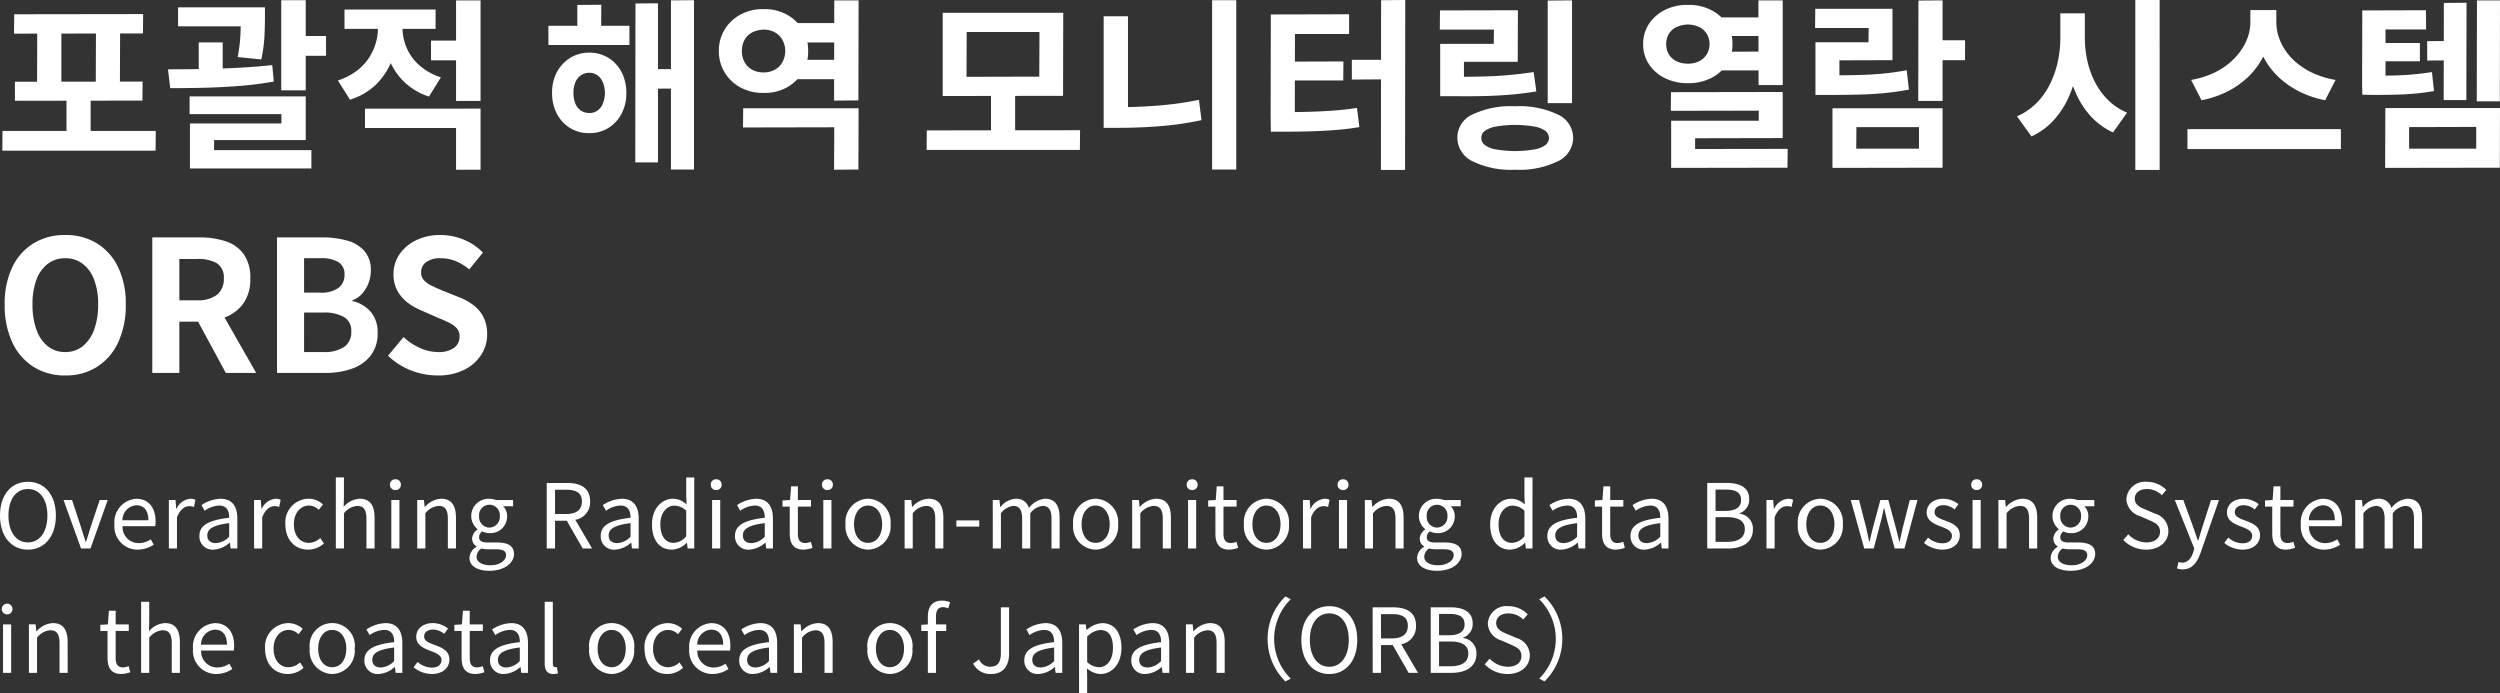<svg xmlns="http://www.w3.org/2000/svg" width="341.742" height="94.769" viewBox="0 0 341.742 94.769">
  <rect x="0" y="0" width="341.742" height="94.769" fill="#333333" stroke="none"/>
  <g id="グループ_84" data-name="グループ 84" transform="translate(-2043.708 1089.975)">
    <path id="パス_46" data-name="パス 46" d="M4.526.159c2.245,0,3.819-1.793,3.819-4.66S6.771-9.113,4.526-9.113.708-7.369.708-4.5,2.281.159,4.526.159Zm0-.988c-1.61,0-2.66-1.44-2.66-3.672s1.049-3.623,2.66-3.623S7.186-6.747,7.186-4.5,6.124-.83,4.526-.83ZM11.785,0h1.293l2.355-6.625h-1.1l-1.257,3.77c-.2.647-.4,1.33-.61,1.952H12.42C12.212-1.525,12-2.208,11.8-2.855l-1.244-3.77H9.394ZM19.52.159a3.943,3.943,0,0,0,2.2-.683l-.4-.732a2.856,2.856,0,0,1-1.659.525,2.2,2.2,0,0,1-2.2-2.318h4.465a4.334,4.334,0,0,0,.049-.634c0-1.891-.952-3.111-2.635-3.111a3.2,3.2,0,0,0-2.989,3.489A3.166,3.166,0,0,0,19.52.159ZM17.446-3.855a2.035,2.035,0,0,1,1.9-2.05c1.037,0,1.647.72,1.647,2.05ZM23.79,0H24.9V-4.258c.439-1.135,1.122-1.525,1.671-1.525a1.567,1.567,0,0,1,.647.11l.207-.976a1.412,1.412,0,0,0-.708-.146,2.287,2.287,0,0,0-1.879,1.379H24.8l-.1-1.208H23.79ZM29.9.159a3.549,3.549,0,0,0,2.2-.952h.037l.1.793h.915V-4.075c0-1.635-.683-2.721-2.294-2.721a4.983,4.983,0,0,0-2.611.866l.439.769a3.65,3.65,0,0,1,1.989-.708c1.086,0,1.366.817,1.366,1.671-2.818.317-4.075,1.037-4.075,2.477A1.8,1.8,0,0,0,29.9.159Zm.317-.891c-.659,0-1.171-.3-1.171-1.061,0-.854.756-1.4,2.989-1.671V-1.61A2.707,2.707,0,0,1,30.219-.732ZM35.441,0h1.11V-4.258c.439-1.135,1.122-1.525,1.671-1.525a1.567,1.567,0,0,1,.647.11l.207-.976a1.412,1.412,0,0,0-.708-.146A2.287,2.287,0,0,0,36.49-5.417h-.037l-.1-1.208h-.915Zm7.393.159a3.212,3.212,0,0,0,2.147-.842l-.488-.744a2.336,2.336,0,0,1-1.562.659c-1.22,0-2.05-1.013-2.05-2.538s.878-2.562,2.086-2.562a1.959,1.959,0,0,1,1.318.586l.573-.732A2.832,2.832,0,0,0,42.92-6.8a3.225,3.225,0,0,0-3.2,3.489C39.723-1.11,41.077.159,42.834.159ZM46.616,0h1.11V-4.807a2.52,2.52,0,0,1,1.818-1.013c.878,0,1.257.525,1.257,1.769V0h1.11V-4.2c0-1.7-.634-2.6-2.025-2.6a3.11,3.11,0,0,0-2.2,1.11l.037-1.366v-2.66h-1.11ZM54.2,0h1.11V-6.625H54.2Zm.561-7.991a.7.7,0,0,0,.744-.744.7.7,0,0,0-.744-.72.7.7,0,0,0-.744.72A.7.7,0,0,0,54.766-7.991ZM57.743,0h1.11V-4.807a2.52,2.52,0,0,1,1.818-1.013c.878,0,1.257.525,1.257,1.769V0h1.11V-4.2c0-1.7-.634-2.6-2.025-2.6a3.177,3.177,0,0,0-2.22,1.122h-.037l-.1-.952h-.915Zm9.87,3.05c2.05,0,3.355-1.061,3.355-2.294,0-1.086-.781-1.574-2.318-1.574H67.356c-.891,0-1.159-.293-1.159-.72a.986.986,0,0,1,.427-.793,2.3,2.3,0,0,0,.988.232A2.272,2.272,0,0,0,70.028-4.4a1.892,1.892,0,0,0-.537-1.366h1.354v-.854H68.54a2.733,2.733,0,0,0-.927-.171,2.36,2.36,0,0,0-2.489,2.367,2.326,2.326,0,0,0,.866,1.781V-2.6a1.616,1.616,0,0,0-.744,1.232,1.2,1.2,0,0,0,.61,1.086v.049a1.859,1.859,0,0,0-.976,1.5C64.88,2.416,65.99,3.05,67.612,3.05Zm0-5.9A1.452,1.452,0,0,1,66.2-4.429a1.416,1.416,0,0,1,1.415-1.549,1.423,1.423,0,0,1,1.415,1.549A1.459,1.459,0,0,1,67.612-2.855Zm.159,5.148c-1.2,0-1.915-.464-1.915-1.171A1.381,1.381,0,0,1,66.527,0a3.726,3.726,0,0,0,.854.11h1.147c.878,0,1.354.207,1.354.817C69.882,1.623,69.04,2.294,67.771,2.294ZM75.445,0h1.135V-3.794h1.61L80.361,0h1.281L79.349-3.916a2.425,2.425,0,0,0,2.025-2.513c0-1.867-1.305-2.525-3.123-2.525H75.445Zm1.135-4.709V-8.028h1.5c1.4,0,2.172.415,2.172,1.6,0,1.159-.769,1.72-2.172,1.72ZM84.766.159a3.549,3.549,0,0,0,2.2-.952H87L87.1,0h.915V-4.075c0-1.635-.683-2.721-2.294-2.721a4.983,4.983,0,0,0-2.611.866l.439.769a3.65,3.65,0,0,1,1.989-.708c1.086,0,1.366.817,1.366,1.671-2.818.317-4.075,1.037-4.075,2.477A1.8,1.8,0,0,0,84.766.159Zm.317-.891c-.659,0-1.171-.3-1.171-1.061,0-.854.756-1.4,2.989-1.671V-1.61A2.707,2.707,0,0,1,85.083-.732Zm7.479.891a2.955,2.955,0,0,0,2.013-.939h.037l.1.781h.9V-9.711h-1.1v2.55l.049,1.147A2.7,2.7,0,0,0,92.7-6.8c-1.513,0-2.867,1.342-2.867,3.489C89.829-1.1,90.9.159,92.561.159Zm.244-.927c-1.171,0-1.83-.952-1.83-2.55,0-1.513.842-2.538,1.915-2.538a2.373,2.373,0,0,1,1.623.7v3.477A2.319,2.319,0,0,1,92.805-.769ZM98.051,0h1.11V-6.625h-1.11Zm.561-7.991a.7.7,0,0,0,.744-.744.7.7,0,0,0-.744-.72.7.7,0,0,0-.744.72A.7.7,0,0,0,98.613-7.991Zm4.5,8.15a3.549,3.549,0,0,0,2.2-.952h.037l.1.793h.915V-4.075c0-1.635-.683-2.721-2.294-2.721a4.983,4.983,0,0,0-2.611.866l.439.769a3.65,3.65,0,0,1,1.989-.708c1.086,0,1.366.817,1.366,1.671-2.818.317-4.075,1.037-4.075,2.477A1.8,1.8,0,0,0,103.114.159Zm.317-.891c-.659,0-1.171-.3-1.171-1.061,0-.854.756-1.4,2.989-1.671V-1.61A2.707,2.707,0,0,1,103.432-.732Zm7.125.891a4.17,4.17,0,0,0,1.22-.244l-.22-.83a2.347,2.347,0,0,1-.756.171c-.769,0-1.025-.464-1.025-1.281v-3.7h1.793v-.9h-1.793V-8.491h-.927l-.134,1.867-1.037.061v.842h.988V-2.05C108.665-.732,109.141.159,110.556.159Zm2.7-.159h1.11V-6.625h-1.11Zm.561-7.991a.7.7,0,0,0,.744-.744.7.7,0,0,0-.744-.72.7.7,0,0,0-.744.72A.7.7,0,0,0,113.814-7.991Zm5.551,8.15a3.163,3.163,0,0,0,3.074-3.465A3.178,3.178,0,0,0,119.365-6.8a3.178,3.178,0,0,0-3.074,3.489A3.163,3.163,0,0,0,119.365.159Zm0-.927c-1.147,0-1.915-1.013-1.915-2.538s.769-2.562,1.915-2.562,1.928,1.037,1.928,2.562S120.512-.769,119.365-.769Zm5,.769h1.11V-4.807a2.52,2.52,0,0,1,1.818-1.013c.878,0,1.257.525,1.257,1.769V0h1.11V-4.2c0-1.7-.634-2.6-2.025-2.6a3.177,3.177,0,0,0-2.22,1.122h-.037l-.1-.952h-.915Zm7.076-2.989h3.123v-.854h-3.123ZM136.42,0h1.11V-4.807A2.447,2.447,0,0,1,139.2-5.819c.842,0,1.232.525,1.232,1.769V0h1.11V-4.807a2.447,2.447,0,0,1,1.671-1.013c.842,0,1.232.525,1.232,1.769V0h1.11V-4.2c0-1.7-.647-2.6-2.013-2.6a3.132,3.132,0,0,0-2.184,1.269,1.747,1.747,0,0,0-1.83-1.269,2.911,2.911,0,0,0-2.062,1.135h-.037l-.1-.964h-.915Zm14.054.159a3.163,3.163,0,0,0,3.074-3.465A3.178,3.178,0,0,0,150.475-6.8,3.178,3.178,0,0,0,147.4-3.306,3.163,3.163,0,0,0,150.475.159Zm0-.927c-1.147,0-1.915-1.013-1.915-2.538s.769-2.562,1.915-2.562S152.4-4.831,152.4-3.306,151.622-.769,150.475-.769Zm5,.769h1.11V-4.807A2.52,2.52,0,0,1,158.4-5.819c.878,0,1.257.525,1.257,1.769V0h1.11V-4.2c0-1.7-.634-2.6-2.025-2.6a3.177,3.177,0,0,0-2.22,1.122h-.037l-.1-.952h-.915Zm7.637,0h1.11V-6.625h-1.11Zm.561-7.991a.7.7,0,0,0,.744-.744.7.7,0,0,0-.744-.72.7.7,0,0,0-.744.72A.7.7,0,0,0,163.675-7.991Zm5.063,8.15a4.171,4.171,0,0,0,1.22-.244l-.22-.83a2.347,2.347,0,0,1-.756.171c-.769,0-1.025-.464-1.025-1.281v-3.7h1.793v-.9h-1.793V-8.491h-.927L166.9-6.625l-1.037.061v.842h.988V-2.05C166.847-.732,167.323.159,168.738.159Zm5.087,0A3.163,3.163,0,0,0,176.9-3.306,3.178,3.178,0,0,0,173.826-6.8a3.178,3.178,0,0,0-3.074,3.489A3.163,3.163,0,0,0,173.826.159Zm0-.927c-1.147,0-1.915-1.013-1.915-2.538s.769-2.562,1.915-2.562,1.928,1.037,1.928,2.562S174.972-.769,173.826-.769Zm5,.769h1.11V-4.258c.439-1.135,1.122-1.525,1.671-1.525a1.567,1.567,0,0,1,.647.11l.207-.976a1.412,1.412,0,0,0-.708-.146,2.287,2.287,0,0,0-1.879,1.379h-.037l-.1-1.208h-.915Zm4.917,0h1.11V-6.625h-1.11Zm.561-7.991a.7.7,0,0,0,.744-.744.7.7,0,0,0-.744-.72.7.7,0,0,0-.744.72A.7.7,0,0,0,184.305-7.991ZM187.282,0h1.11V-4.807a2.52,2.52,0,0,1,1.818-1.013c.878,0,1.257.525,1.257,1.769V0h1.11V-4.2c0-1.7-.634-2.6-2.025-2.6a3.177,3.177,0,0,0-2.22,1.122h-.037l-.1-.952h-.915Zm9.87,3.05c2.05,0,3.355-1.061,3.355-2.294,0-1.086-.781-1.574-2.318-1.574H196.9c-.891,0-1.159-.293-1.159-.72a.986.986,0,0,1,.427-.793,2.3,2.3,0,0,0,.988.232A2.272,2.272,0,0,0,199.568-4.4a1.892,1.892,0,0,0-.537-1.366h1.354v-.854h-2.306a2.733,2.733,0,0,0-.927-.171,2.36,2.36,0,0,0-2.489,2.367,2.326,2.326,0,0,0,.866,1.781V-2.6a1.616,1.616,0,0,0-.744,1.232,1.2,1.2,0,0,0,.61,1.086v.049a1.859,1.859,0,0,0-.976,1.5C194.419,2.416,195.529,3.05,197.152,3.05Zm0-5.9a1.452,1.452,0,0,1-1.415-1.574,1.416,1.416,0,0,1,1.415-1.549,1.423,1.423,0,0,1,1.415,1.549A1.459,1.459,0,0,1,197.152-2.855Zm.159,5.148c-1.2,0-1.915-.464-1.915-1.171A1.381,1.381,0,0,1,196.066,0a3.726,3.726,0,0,0,.854.11h1.147c.878,0,1.354.207,1.354.817C199.421,1.623,198.579,2.294,197.311,2.294ZM207.144.159a2.955,2.955,0,0,0,2.013-.939h.037l.1.781h.9V-9.711h-1.1v2.55l.049,1.147a2.7,2.7,0,0,0-1.867-.781c-1.513,0-2.867,1.342-2.867,3.489C204.411-1.1,205.485.159,207.144.159Zm.244-.927c-1.171,0-1.83-.952-1.83-2.55,0-1.513.842-2.538,1.915-2.538a2.374,2.374,0,0,1,1.623.7v3.477A2.319,2.319,0,0,1,207.388-.769Zm6.771.927a3.549,3.549,0,0,0,2.2-.952h.037l.1.793h.915V-4.075c0-1.635-.683-2.721-2.294-2.721a4.983,4.983,0,0,0-2.611.866l.439.769a3.65,3.65,0,0,1,1.989-.708c1.086,0,1.366.817,1.366,1.671-2.818.317-4.075,1.037-4.075,2.477A1.8,1.8,0,0,0,214.159.159Zm.317-.891c-.659,0-1.171-.3-1.171-1.061,0-.854.756-1.4,2.989-1.671V-1.61A2.707,2.707,0,0,1,214.476-.732ZM221.6.159a4.171,4.171,0,0,0,1.22-.244l-.22-.83a2.347,2.347,0,0,1-.756.171c-.769,0-1.025-.464-1.025-1.281v-3.7h1.793v-.9H220.82V-8.491h-.927l-.134,1.867-1.037.061v.842h.988V-2.05C219.71-.732,220.186.159,221.6.159Zm3.928,0a3.549,3.549,0,0,0,2.2-.952h.037l.1.793h.915V-4.075c0-1.635-.683-2.721-2.294-2.721a4.983,4.983,0,0,0-2.611.866l.439.769a3.65,3.65,0,0,1,1.989-.708c1.086,0,1.366.817,1.366,1.671-2.818.317-4.075,1.037-4.075,2.477A1.8,1.8,0,0,0,225.529.159Zm.317-.891c-.659,0-1.171-.3-1.171-1.061,0-.854.756-1.4,2.989-1.671V-1.61A2.707,2.707,0,0,1,225.846-.732ZM234.081,0h2.855c2,0,3.392-.866,3.392-2.623a2.063,2.063,0,0,0-1.818-2.135v-.061a1.953,1.953,0,0,0,1.305-1.94c0-1.574-1.257-2.2-3.074-2.2h-2.66Zm1.135-5.136V-8.052h1.379c1.391,0,2.111.39,2.111,1.44,0,.9-.622,1.476-2.159,1.476Zm0,4.233V-4.282h1.562c1.562,0,2.44.512,2.44,1.623,0,1.208-.9,1.757-2.44,1.757Zm6.966.9h1.11V-4.258c.439-1.135,1.122-1.525,1.671-1.525a1.567,1.567,0,0,1,.647.11l.207-.976a1.412,1.412,0,0,0-.708-.146,2.287,2.287,0,0,0-1.879,1.379h-.037l-.1-1.208h-.915Zm7.357.159a3.163,3.163,0,0,0,3.074-3.465A3.178,3.178,0,0,0,249.539-6.8a3.178,3.178,0,0,0-3.074,3.489A3.163,3.163,0,0,0,249.539.159Zm0-.927c-1.147,0-1.915-1.013-1.915-2.538s.769-2.562,1.915-2.562,1.928,1.037,1.928,2.562S250.686-.769,249.539-.769Zm6,.769h1.305l.927-3.55c.171-.634.305-1.257.451-1.928h.061c.159.671.281,1.281.451,1.9L259.7,0h1.342l1.781-6.625h-1.049L260.8-2.794c-.146.634-.268,1.232-.415,1.854h-.049c-.159-.622-.3-1.22-.464-1.854l-1.037-3.831h-1.086l-1.025,3.831c-.171.622-.3,1.232-.451,1.854h-.061c-.122-.622-.256-1.22-.39-1.854l-.988-3.831H253.7Zm10.651.159c1.562,0,2.416-.891,2.416-1.964,0-1.257-1.061-1.647-2.025-2.013-.744-.281-1.427-.512-1.427-1.147,0-.512.39-.952,1.232-.952a2.425,2.425,0,0,1,1.5.586l.537-.72a3.367,3.367,0,0,0-2.05-.744c-1.44,0-2.294.83-2.294,1.879,0,1.122,1.013,1.574,1.94,1.915.732.281,1.513.573,1.513,1.257,0,.573-.427,1.037-1.305,1.037a3,3,0,0,1-1.964-.781l-.549.732A4,4,0,0,0,266.192.159ZM270.352,0h1.11V-6.625h-1.11Zm.561-7.991a.7.7,0,0,0,.744-.744.7.7,0,0,0-.744-.72.7.7,0,0,0-.744.72A.7.7,0,0,0,270.913-7.991ZM273.89,0H275V-4.807a2.52,2.52,0,0,1,1.818-1.013c.878,0,1.257.525,1.257,1.769V0h1.11V-4.2c0-1.7-.634-2.6-2.025-2.6a3.177,3.177,0,0,0-2.22,1.122H274.9l-.1-.952h-.915Zm9.87,3.05c2.05,0,3.355-1.061,3.355-2.294,0-1.086-.781-1.574-2.318-1.574H283.5c-.891,0-1.159-.293-1.159-.72a.986.986,0,0,1,.427-.793,2.3,2.3,0,0,0,.988.232A2.272,2.272,0,0,0,286.175-4.4a1.892,1.892,0,0,0-.537-1.366h1.354v-.854h-2.306a2.733,2.733,0,0,0-.927-.171,2.36,2.36,0,0,0-2.489,2.367,2.326,2.326,0,0,0,.866,1.781V-2.6a1.616,1.616,0,0,0-.744,1.232A1.2,1.2,0,0,0,282-.281v.049a1.859,1.859,0,0,0-.976,1.5C281.027,2.416,282.137,3.05,283.76,3.05Zm0-5.9a1.452,1.452,0,0,1-1.415-1.574,1.416,1.416,0,0,1,1.415-1.549,1.423,1.423,0,0,1,1.415,1.549A1.459,1.459,0,0,1,283.76-2.855Zm.159,5.148c-1.2,0-1.915-.464-1.915-1.171A1.381,1.381,0,0,1,282.674,0a3.726,3.726,0,0,0,.854.11h1.147c.878,0,1.354.207,1.354.817C286.029,1.623,285.187,2.294,283.918,2.294ZM294.081.159c1.867,0,3.038-1.122,3.038-2.538a2.491,2.491,0,0,0-1.842-2.391L294-5.319c-.7-.293-1.476-.622-1.476-1.488,0-.805.659-1.318,1.671-1.318a2.9,2.9,0,0,1,2.037.842l.6-.72a3.667,3.667,0,0,0-2.635-1.11,2.545,2.545,0,0,0-2.818,2.379,2.526,2.526,0,0,0,1.818,2.294l1.293.561c.842.378,1.488.671,1.488,1.586,0,.878-.708,1.464-1.879,1.464a3.464,3.464,0,0,1-2.464-1.11l-.683.769A4.274,4.274,0,0,0,294.081.159Zm4.99,2.7c1.318,0,2.013-1,2.464-2.306l2.5-7.174H302.95L301.767-2.94c-.183.586-.378,1.257-.561,1.854h-.061c-.207-.6-.439-1.281-.634-1.854l-1.354-3.684H298l2.66,6.637-.146.5c-.268.817-.744,1.427-1.5,1.427a1.583,1.583,0,0,1-.5-.11l-.22.891A2.04,2.04,0,0,0,299.071,2.855Zm8.162-2.7c1.562,0,2.416-.891,2.416-1.964,0-1.257-1.061-1.647-2.025-2.013-.744-.281-1.427-.512-1.427-1.147,0-.512.39-.952,1.232-.952a2.425,2.425,0,0,1,1.5.586l.537-.72a3.367,3.367,0,0,0-2.05-.744c-1.44,0-2.294.83-2.294,1.879,0,1.122,1.013,1.574,1.94,1.915.732.281,1.513.573,1.513,1.257,0,.573-.427,1.037-1.305,1.037a3,3,0,0,1-1.964-.781l-.549.732A4,4,0,0,0,307.233.159Zm5.978,0a4.17,4.17,0,0,0,1.22-.244l-.22-.83a2.347,2.347,0,0,1-.756.171c-.769,0-1.025-.464-1.025-1.281v-3.7h1.793v-.9H312.43V-8.491H311.5l-.134,1.867-1.037.061v.842h.988V-2.05C311.32-.732,311.8.159,313.211.159Zm5.185,0a3.943,3.943,0,0,0,2.2-.683l-.4-.732a2.856,2.856,0,0,1-1.659.525,2.2,2.2,0,0,1-2.2-2.318H320.8a4.332,4.332,0,0,0,.049-.634c0-1.891-.952-3.111-2.635-3.111a3.2,3.2,0,0,0-2.989,3.489A3.166,3.166,0,0,0,318.4.159Zm-2.074-4.014a2.035,2.035,0,0,1,1.9-2.05c1.037,0,1.647.72,1.647,2.05ZM322.666,0h1.11V-4.807a2.447,2.447,0,0,1,1.671-1.013c.842,0,1.232.525,1.232,1.769V0h1.11V-4.807a2.447,2.447,0,0,1,1.671-1.013c.842,0,1.232.525,1.232,1.769V0h1.11V-4.2c0-1.7-.647-2.6-2.013-2.6a3.132,3.132,0,0,0-2.184,1.269,1.747,1.747,0,0,0-1.83-1.269,2.911,2.911,0,0,0-2.062,1.135h-.037l-.1-.964h-.915ZM1.122,17h1.11V10.375H1.122Zm.561-7.991a.732.732,0,1,0,0-1.464.732.732,0,1,0,0,1.464ZM4.66,17h1.11V12.193a2.52,2.52,0,0,1,1.818-1.013c.878,0,1.257.525,1.257,1.769V17h1.11V12.8c0-1.7-.634-2.6-2.025-2.6a3.177,3.177,0,0,0-2.22,1.122H5.673l-.1-.952H4.66Zm12.639.159a4.171,4.171,0,0,0,1.22-.244l-.22-.83a2.347,2.347,0,0,1-.756.171c-.769,0-1.025-.464-1.025-1.281v-3.7h1.793v-.9H16.519V8.509h-.927l-.134,1.867-1.037.061v.842h.988V14.95C15.409,16.268,15.884,17.159,17.3,17.159ZM20,17h1.11V12.193a2.52,2.52,0,0,1,1.818-1.013c.878,0,1.257.525,1.257,1.769V17h1.11V12.8c0-1.7-.634-2.6-2.025-2.6a3.11,3.11,0,0,0-2.2,1.11l.037-1.366V7.289H20Zm10.26.159a3.943,3.943,0,0,0,2.2-.683l-.4-.732a2.856,2.856,0,0,1-1.659.525,2.2,2.2,0,0,1-2.2-2.318h4.465a4.334,4.334,0,0,0,.049-.634c0-1.891-.952-3.111-2.635-3.111a3.2,3.2,0,0,0-2.989,3.489A3.166,3.166,0,0,0,30.256,17.159Zm-2.074-4.014a2.035,2.035,0,0,1,1.9-2.05c1.037,0,1.647.72,1.647,2.05Zm11.871,4.014a3.212,3.212,0,0,0,2.147-.842l-.488-.744a2.336,2.336,0,0,1-1.562.659c-1.22,0-2.05-1.013-2.05-2.538s.878-2.562,2.086-2.562a1.959,1.959,0,0,1,1.318.586l.573-.732a2.832,2.832,0,0,0-1.94-.781,3.225,3.225,0,0,0-3.2,3.489C36.942,15.89,38.3,17.159,40.053,17.159Zm6.063,0a3.163,3.163,0,0,0,3.074-3.465,3.1,3.1,0,1,0-6.149,0A3.163,3.163,0,0,0,46.116,17.159Zm0-.927c-1.147,0-1.915-1.013-1.915-2.538s.769-2.562,1.915-2.562,1.928,1.037,1.928,2.562S47.263,16.231,46.116,16.231Zm6.332.927a3.549,3.549,0,0,0,2.2-.952h.037l.1.793h.915V12.925c0-1.635-.683-2.721-2.294-2.721a4.983,4.983,0,0,0-2.611.866l.439.769a3.65,3.65,0,0,1,1.989-.708c1.086,0,1.366.817,1.366,1.671-2.818.317-4.075,1.037-4.075,2.477A1.8,1.8,0,0,0,52.448,17.159Zm.317-.891c-.659,0-1.171-.3-1.171-1.061,0-.854.756-1.4,2.989-1.671V15.39A2.707,2.707,0,0,1,52.765,16.268Zm6.954.891c1.562,0,2.416-.891,2.416-1.964,0-1.257-1.061-1.647-2.025-2.013-.744-.281-1.427-.512-1.427-1.147,0-.512.39-.952,1.232-.952a2.425,2.425,0,0,1,1.5.586l.537-.72A3.367,3.367,0,0,0,59.9,10.2c-1.44,0-2.294.83-2.294,1.879,0,1.122,1.013,1.574,1.94,1.915.732.281,1.513.573,1.513,1.257,0,.573-.427,1.037-1.305,1.037a3,3,0,0,1-1.964-.781l-.549.732A4,4,0,0,0,59.719,17.159Zm5.978,0a4.171,4.171,0,0,0,1.22-.244l-.22-.83a2.347,2.347,0,0,1-.756.171c-.769,0-1.025-.464-1.025-1.281v-3.7H66.71v-.9H64.916V8.509h-.927l-.134,1.867-1.037.061v.842h.988V14.95C63.806,16.268,64.282,17.159,65.7,17.159Zm3.928,0a3.549,3.549,0,0,0,2.2-.952h.037l.1.793h.915V12.925c0-1.635-.683-2.721-2.294-2.721a4.983,4.983,0,0,0-2.611.866l.439.769a3.65,3.65,0,0,1,1.989-.708c1.086,0,1.366.817,1.366,1.671-2.818.317-4.075,1.037-4.075,2.477A1.8,1.8,0,0,0,69.625,17.159Zm.317-.891c-.659,0-1.171-.3-1.171-1.061,0-.854.756-1.4,2.989-1.671V15.39A2.707,2.707,0,0,1,69.943,16.268Zm6.393.891a1.709,1.709,0,0,0,.647-.1l-.159-.854a.975.975,0,0,1-.232.024c-.171,0-.317-.134-.317-.476V7.289h-1.11v8.394C75.164,16.622,75.506,17.159,76.335,17.159Zm7.979,0a3.163,3.163,0,0,0,3.074-3.465,3.1,3.1,0,1,0-6.149,0A3.163,3.163,0,0,0,84.314,17.159Zm0-.927c-1.147,0-1.915-1.013-1.915-2.538s.769-2.562,1.915-2.562,1.928,1.037,1.928,2.562S85.461,16.231,84.314,16.231Zm7.613.927a3.212,3.212,0,0,0,2.147-.842l-.488-.744a2.336,2.336,0,0,1-1.562.659c-1.22,0-2.05-1.013-2.05-2.538s.878-2.562,2.086-2.562a1.959,1.959,0,0,1,1.318.586l.573-.732a2.832,2.832,0,0,0-1.94-.781,3.225,3.225,0,0,0-3.2,3.489C88.816,15.89,90.17,17.159,91.927,17.159Zm6.161,0a3.943,3.943,0,0,0,2.2-.683l-.4-.732a2.856,2.856,0,0,1-1.659.525,2.2,2.2,0,0,1-2.2-2.318h4.465a4.334,4.334,0,0,0,.049-.634c0-1.891-.952-3.111-2.635-3.111a3.2,3.2,0,0,0-2.989,3.489A3.166,3.166,0,0,0,98.088,17.159Zm-2.074-4.014a2.035,2.035,0,0,1,1.9-2.05c1.037,0,1.647.72,1.647,2.05Zm7.674,4.014a3.549,3.549,0,0,0,2.2-.952h.037l.1.793h.915V12.925c0-1.635-.683-2.721-2.294-2.721a4.983,4.983,0,0,0-2.611.866l.439.769a3.65,3.65,0,0,1,1.989-.708c1.086,0,1.366.817,1.366,1.671-2.818.317-4.075,1.037-4.075,2.477A1.8,1.8,0,0,0,103.688,17.159Zm.317-.891c-.659,0-1.171-.3-1.171-1.061,0-.854.756-1.4,2.989-1.671V15.39A2.707,2.707,0,0,1,104,16.268Zm5.222.732h1.11V12.193a2.52,2.52,0,0,1,1.818-1.013c.878,0,1.257.525,1.257,1.769V17h1.11V12.8c0-1.7-.634-2.6-2.025-2.6a3.177,3.177,0,0,0-2.22,1.122h-.037l-.1-.952h-.915Zm13.127.159a3.163,3.163,0,0,0,3.074-3.465,3.1,3.1,0,1,0-6.149,0A3.163,3.163,0,0,0,122.354,17.159Zm0-.927c-1.147,0-1.915-1.013-1.915-2.538s.769-2.562,1.915-2.562,1.928,1.037,1.928,2.562S123.5,16.231,122.354,16.231Zm5.185.769h1.11V11.278h1.4v-.9h-1.4V9.326c0-.854.3-1.305.939-1.305a1.881,1.881,0,0,1,.744.171l.244-.842a2.857,2.857,0,0,0-1.11-.22c-1.318,0-1.928.842-1.928,2.184v1.061l-.9.061v.842h.9Zm8.65.159c1.745,0,2.452-1.244,2.452-2.782V8.045h-1.122v6.222c0,1.354-.476,1.9-1.44,1.9a1.689,1.689,0,0,1-1.549-1l-.805.573A2.637,2.637,0,0,0,136.189,17.159Zm6.478,0a3.549,3.549,0,0,0,2.2-.952h.037L145,17h.915V12.925c0-1.635-.683-2.721-2.294-2.721a4.983,4.983,0,0,0-2.611.866l.439.769a3.65,3.65,0,0,1,1.989-.708c1.086,0,1.366.817,1.366,1.671-2.818.317-4.075,1.037-4.075,2.477A1.8,1.8,0,0,0,142.667,17.159Zm.317-.891c-.659,0-1.171-.3-1.171-1.061,0-.854.756-1.4,2.989-1.671V15.39A2.707,2.707,0,0,1,142.984,16.268Zm5.222,3.526h1.11V17.549l-.024-1.159a2.989,2.989,0,0,0,1.83.769c1.525,0,2.879-1.305,2.879-3.575,0-2.037-.927-3.379-2.635-3.379a3.533,3.533,0,0,0-2.111.927h-.037l-.1-.756h-.915Zm2.733-3.562a2.567,2.567,0,0,1-1.623-.7V12.059a2.762,2.762,0,0,1,1.781-.915c1.257,0,1.745.988,1.745,2.452C152.842,15.243,152.036,16.231,150.938,16.231Zm6.344.927a3.549,3.549,0,0,0,2.2-.952h.037l.1.793h.915V12.925c0-1.635-.683-2.721-2.294-2.721a4.983,4.983,0,0,0-2.611.866l.439.769a3.65,3.65,0,0,1,1.989-.708c1.086,0,1.366.817,1.366,1.671-2.818.317-4.075,1.037-4.075,2.477A1.8,1.8,0,0,0,157.282,17.159Zm.317-.891c-.659,0-1.171-.3-1.171-1.061,0-.854.756-1.4,2.989-1.671V15.39A2.707,2.707,0,0,1,157.6,16.268Zm5.222.732h1.11V12.193a2.52,2.52,0,0,1,1.818-1.013c.878,0,1.257.525,1.257,1.769V17h1.11V12.8c0-1.7-.634-2.6-2.025-2.6a3.177,3.177,0,0,0-2.22,1.122h-.037l-.1-.952h-.915Zm11.163-4.636a8.106,8.106,0,0,0,2.428,5.807l.732-.378a7.629,7.629,0,0,1,0-10.858l-.732-.378A8.106,8.106,0,0,0,173.984,12.364Zm8.43,4.795c2.245,0,3.819-1.793,3.819-4.66s-1.574-4.612-3.819-4.612S178.6,9.631,178.6,12.5,180.17,17.159,182.414,17.159Zm0-.988c-1.61,0-2.66-1.44-2.66-3.672s1.049-3.623,2.66-3.623,2.66,1.379,2.66,3.623S184.013,16.17,182.414,16.17Zm5.929.83h1.135V13.206h1.61L193.26,17h1.281l-2.294-3.916a2.425,2.425,0,0,0,2.025-2.513c0-1.867-1.305-2.525-3.123-2.525h-2.806Zm1.135-4.709V8.972h1.5c1.4,0,2.172.415,2.172,1.6,0,1.159-.769,1.72-2.172,1.72ZM196.286,17h2.855c2,0,3.392-.866,3.392-2.623a2.063,2.063,0,0,0-1.818-2.135v-.061a1.953,1.953,0,0,0,1.305-1.94c0-1.574-1.257-2.2-3.074-2.2h-2.66Zm1.135-5.136V8.948H198.8c1.391,0,2.111.39,2.111,1.44,0,.9-.622,1.476-2.159,1.476Zm0,4.233V12.718h1.562c1.562,0,2.44.512,2.44,1.623,0,1.208-.9,1.757-2.44,1.757Zm9.37,1.061c1.867,0,3.038-1.122,3.038-2.538a2.491,2.491,0,0,0-1.842-2.391l-1.281-.549c-.7-.293-1.476-.622-1.476-1.488,0-.805.659-1.318,1.671-1.318a2.9,2.9,0,0,1,2.037.842l.6-.72a3.667,3.667,0,0,0-2.635-1.11,2.545,2.545,0,0,0-2.818,2.379,2.526,2.526,0,0,0,1.818,2.294l1.293.561c.842.378,1.488.671,1.488,1.586,0,.878-.708,1.464-1.879,1.464a3.464,3.464,0,0,1-2.464-1.11l-.683.769A4.274,4.274,0,0,0,206.79,17.159Zm7.479-4.795a8.106,8.106,0,0,0-2.428-5.807l-.732.378a7.629,7.629,0,0,1,0,10.858l.732.378A8.106,8.106,0,0,0,214.269,12.364Z" transform="translate(2043 -1015)" fill="#fff"/>
    <path id="パス_47" data-name="パス 47" d="M1.05-3.075H22l-.025,2.7H1.025ZM9.8-8.325h3.3V-1.85L9.8-1.875Zm-7.15-10.7,17.625-.025L20.25-16.4l-17.625.025ZM2.75-9.8,20.2-9.825l-.025,2.6L2.75-7.2ZM5.8-16.85H9.1V-9.5L5.775-9.525Zm8.025,0h3.3L17.1-9.5l-3.3-.025ZM25.05-19.975h9.9v2.6h-9.9Zm2.825,4.8H31.15v4.825H27.875Zm5.75-4.8h3.3v1.4q0,1.025-.062,2.487a19.9,19.9,0,0,1-.438,3.238L33.2-13.175a21.559,21.559,0,0,0,.375-3.063q.05-1.312.05-2.337Zm5.525-.975H42.5V-8.625H39.15Zm2.05,4.9h4.075v2.7H41.2ZM23.975-8.925l-.3-2.575q2.125,0,4.538-.038t4.9-.163q2.487-.125,4.813-.375l.2,2.25q-2.4.425-4.875.612t-4.837.238Q26.05-8.925,23.975-8.925ZM26.625-7.8H42.5v5.975H29.975v2.1h-3.3V-4.1h12.5V-5.375H26.625Zm.05,7.35h16.6v2.5h-16.6Zm25.7-18.175h2.7v1.45a12.438,12.438,0,0,1-.7,4.163A9.344,9.344,0,0,1,52.237-9.55a8.815,8.815,0,0,1-3.687,2.2L46.9-9.975a8.854,8.854,0,0,0,2.462-1.238,7.139,7.139,0,0,0,1.7-1.737A7.493,7.493,0,0,0,52.05-15a7.478,7.478,0,0,0,.325-2.175Zm.7,0h2.65v1.45a7.016,7.016,0,0,0,.55,2.688,6.681,6.681,0,0,0,1.712,2.4A8.394,8.394,0,0,0,60.975-10.4L59.35-7.775a8.732,8.732,0,0,1-3.538-2.15,9.07,9.07,0,0,1-2.062-3.312,11.605,11.605,0,0,1-.675-3.938Zm6.55,3.2H64v2.7H59.625ZM47.8-19.675H60.25v2.65H47.8Zm2.8,13.55H66.4v8.35H63.05v-5.7H50.6Zm12.45-14.8H66.4v13.75H63.05ZM75.675-17.45H86.75v2.625H75.675Zm5.575,3.675a4.883,4.883,0,0,1,2.613.7,4.987,4.987,0,0,1,1.8,1.937,5.973,5.973,0,0,1,.662,2.863,5.973,5.973,0,0,1-.662,2.863,4.987,4.987,0,0,1-1.8,1.937,4.883,4.883,0,0,1-2.613.7,4.883,4.883,0,0,1-2.612-.7,4.987,4.987,0,0,1-1.8-1.937,5.973,5.973,0,0,1-.662-2.863,5.9,5.9,0,0,1,.662-2.85,5.072,5.072,0,0,1,1.813-1.937A4.835,4.835,0,0,1,81.25-13.775Zm.025,2.75a2.019,2.019,0,0,0-1.125.325,2.117,2.117,0,0,0-.775.938A3.62,3.62,0,0,0,79.1-8.275a3.709,3.709,0,0,0,.275,1.5,2.029,2.029,0,0,0,.775.938,2.079,2.079,0,0,0,1.125.312,1.912,1.912,0,0,0,1.075-.312,2.09,2.09,0,0,0,.75-.938,4,4,0,0,0,.3-1.5,3.9,3.9,0,0,0-.3-1.487,2.185,2.185,0,0,0-.75-.938A1.859,1.859,0,0,0,81.275-11.025Zm11.15-9.9,3.15-.025V2.2h-3.15Zm-2.8,9.4H93.45l.025,2.65L89.65-8.85ZM87.575-20.5l3.075-.025V1.225h-3.1Zm-7.95.2,3.275-.025-.025,4.55-3.25-.025Zm29.325,2.475h6.825l.025,2.65h-6.875Zm0,5.025h6.825l.025,2.65h-6.875ZM102.3-6.175h15.775L118.05,2.2l-3.325.025.025-5.8-12.475.025Zm12.45-14.75h3.325L118.05-7.25l-3.325.025Zm-9.65,1.2a6.256,6.256,0,0,1,3.1.712,5.72,5.72,0,0,1,2.188,2.038A5.339,5.339,0,0,1,111.175-14a5.353,5.353,0,0,1-.787,2.962,5.688,5.688,0,0,1-2.187,2.05,6.256,6.256,0,0,1-3.1.712,6.326,6.326,0,0,1-3.113-.712,5.665,5.665,0,0,1-2.2-2.05A5.513,5.513,0,0,1,98.975-14a5.5,5.5,0,0,1,.813-2.975,5.7,5.7,0,0,1,2.2-2.038A6.326,6.326,0,0,1,105.1-19.725Zm0,2.8a3.606,3.606,0,0,0-1.525.363,2.531,2.531,0,0,0-1.062.987A3.023,3.023,0,0,0,102.125-14a3.04,3.04,0,0,0,.388,1.562,2.61,2.61,0,0,0,1.05,1.013,3.244,3.244,0,0,0,1.538.35,3.135,3.135,0,0,0,1.487-.35,2.61,2.61,0,0,0,1.05-1.013A3.222,3.222,0,0,0,108.05-14a3.2,3.2,0,0,0-.412-1.575,2.634,2.634,0,0,0-1.05-1A3.135,3.135,0,0,0,105.1-16.925ZM127.4-3.15l20.95-.025-.025,2.7h-20.95Zm8.775-5.15,3.3.025v5.75h-3.3Zm-6.6-10.925H146.05l-.025,11.35-16.45.025ZM142.8-16.6h-9.95l-.025,6.125,9.95-.025Zm23.6-4.35h3.3V2.2h-3.3Zm-14.825,2.2H154.9v14.4h-3.325Zm0,12.425h2.05q2.55,0,5.325-.212a47.168,47.168,0,0,0,5.65-.788l.35,2.775a43.608,43.608,0,0,1-5.812.837q-2.863.213-5.513.213h-2.05ZM189.5-20.95l3.3-.025L192.775,2.25h-3.3Zm-4,8.15h4.375v2.675L185.5-10.1ZM174.4-5.65h1.875q1.925,0,3.563-.05t3.2-.162q1.563-.113,3.163-.363l.325,2.625q-1.675.275-3.288.4t-3.312.175q-1.7.05-3.65.05h-1.85ZM174.425-19l10.7-.025v2.7h-7.4L177.7-4.8l-3.3-.025Zm2.525,6.45,7.4-.025-.025,2.6H176.95Zm35.325-8.35,3.325-.025v14.05h-3.325Zm-14.7,10.425h2q2.275,0,4.075-.05t3.425-.2q1.625-.15,3.275-.4l.375,2.65q-1.7.275-3.387.425t-3.562.2q-1.875.05-4.175.025h-2.025Zm-.025-9.075,10.65-.025-.025,7.05h-7.35v3.55L197.575-9v-5.975H204.9l.025-1.95h-7.4ZM207.8-6.45a12.265,12.265,0,0,1,5.825,1.113,3.519,3.519,0,0,1,2.125,3.213,3.553,3.553,0,0,1-2.125,3.213A12.043,12.043,0,0,1,207.8,2.225a11.84,11.84,0,0,1-5.762-1.138,3.571,3.571,0,0,1-2.113-3.238,3.45,3.45,0,0,1,2.1-3.187A12.134,12.134,0,0,1,207.8-6.45Zm0,2.55a15.806,15.806,0,0,0-2.525.212,3.772,3.772,0,0,0-1.55.575,1.18,1.18,0,0,0-.525.988,1.2,1.2,0,0,0,.525,1.012,3.772,3.772,0,0,0,1.55.575,15.806,15.806,0,0,0,2.525.213,16.14,16.14,0,0,0,2.575-.213,3.663,3.663,0,0,0,1.538-.575,1.28,1.28,0,0,0,.538-1.012,1.259,1.259,0,0,0-.538-.988,3.663,3.663,0,0,0-1.538-.575A16.14,16.14,0,0,0,207.8-3.9Zm28-14.7h5.925v2.55H235.8Zm0,4.7,5.925-.025v2.575H235.8Zm-4.35-6.4a6.578,6.578,0,0,1,3.125.675,5.617,5.617,0,0,1,2.175,1.9,4.789,4.789,0,0,1,.775,2.8,4.9,4.9,0,0,1-.788,2.75,5.428,5.428,0,0,1-2.162,1.887,6.894,6.894,0,0,1-3.125.688,6.972,6.972,0,0,1-3.137-.688,5.5,5.5,0,0,1-2.187-1.887,4.843,4.843,0,0,1-.8-2.75,4.929,4.929,0,0,1,.8-2.8,5.6,5.6,0,0,1,2.188-1.9A6.652,6.652,0,0,1,231.45-20.3Zm0,2.675a3.961,3.961,0,0,0-1.538.338,2.378,2.378,0,0,0-1.062.913,2.682,2.682,0,0,0-.375,1.45,2.586,2.586,0,0,0,.375,1.4,2.47,2.47,0,0,0,1.05.925,3.471,3.471,0,0,0,1.525.325,3.45,3.45,0,0,0,1.538-.325A2.485,2.485,0,0,0,234-13.525a2.754,2.754,0,0,0,.4-1.4,2.845,2.845,0,0,0-.4-1.45,2.4,2.4,0,0,0-1.038-.913A3.77,3.77,0,0,0,231.45-17.625Zm9.625-3.3H244.4V-9.35h-3.3Zm-11.95,12.55L244.4-8.4v6.3l-11.975.025V.75H229.15V-4.475h11.975V-5.85L229.1-5.825ZM229.15-.6l15.925-.025L245.05,1.95l-15.9.025Zm33.8-20.3,3.3-.025v13.75h-3.325Zm2.35,5.425h4.025v2.725h-4Zm-14.1,9.3h15.05V1.95l-15.05.025ZM263.025-3.6h-8.55L254.45-.65h8.575Zm-14.15-7.075h1.95q2.275,0,4.063-.05t3.325-.2q1.537-.15,3.137-.45l.3,2.65q-1.6.3-3.213.463t-3.45.212Q253.15-8,250.825-8h-1.95Zm-.025-9.1H259.4v7.025l-7.25.025V-9.2h-3.275v-6h7.25l.025-1.95h-7.325Zm33.5.625h2.725v3.35a22.612,22.612,0,0,1-.4,4.313,17.167,17.167,0,0,1-1.212,3.85,11.744,11.744,0,0,1-2.075,3.15A9.447,9.447,0,0,1,278.4-2.325l-1.975-2.75a8.623,8.623,0,0,0,2.637-1.787,9.856,9.856,0,0,0,1.838-2.55,13.111,13.111,0,0,0,1.087-3.063,15.225,15.225,0,0,0,.362-3.325Zm.65,0h2.7v3.35a14.37,14.37,0,0,0,.35,3.175A12.141,12.141,0,0,0,287.113-9.7a9.481,9.481,0,0,0,1.8,2.438,8.207,8.207,0,0,0,2.563,1.688l-1.925,2.7a9.468,9.468,0,0,1-2.913-2.075A11.216,11.216,0,0,1,284.6-7.963a16.311,16.311,0,0,1-1.2-3.7A20.924,20.924,0,0,1,283-15.8Zm9.6-1.825h3.325V2.25H292.6ZM308.325-19.6H311.2v1.675a10.337,10.337,0,0,1-.413,2.912,10.242,10.242,0,0,1-1.212,2.663,10.5,10.5,0,0,1-1.962,2.262A11.934,11.934,0,0,1,304.95-8.35a13.448,13.448,0,0,1-3.3,1.075l-1.425-2.775a12.535,12.535,0,0,0,2.837-.838,9.6,9.6,0,0,0,2.263-1.362,9.228,9.228,0,0,0,1.65-1.738,7.264,7.264,0,0,0,1.013-1.95,6.262,6.262,0,0,0,.337-1.987Zm.65,0h2.9v1.675a6.448,6.448,0,0,0,.338,2.025,7.405,7.405,0,0,0,1,1.963,8.339,8.339,0,0,0,1.637,1.712,10.23,10.23,0,0,0,2.25,1.337,12.247,12.247,0,0,0,2.875.838L318.55-7.275a13.448,13.448,0,0,1-3.3-1.075,12.192,12.192,0,0,1-2.662-1.725,10.525,10.525,0,0,1-1.975-2.25A9.969,9.969,0,0,1,309.388-15a10.467,10.467,0,0,1-.413-2.925Zm-9.25,16.275H320.7V-.6H299.725ZM332.5-15.35l3.5-.025.025,2.65L332.5-12.7Zm-8.9,4.725h1.6q1.65,0,2.962-.038t2.513-.15q1.2-.112,2.475-.312l.275,2.6q-1.3.225-2.538.338t-2.612.15Q326.9-8,325.2-8l-1.575-.025Zm.025-8.925,8.7-.025.025,2.625H326.8v7.825l-3.2.025Zm2.225,4.45h5.65v2.5h-5.625Zm13.45-5.825h3.15l-.025,13.8h-3.15Zm-4.525.35,3.1-.025L337.85-7.3h-3.1Zm-8,14.375H342.45l-.025,8.15-15.675.025ZM339.2-3.625l-9.175.025V-.65H339.2ZM9.625,30.35a7.974,7.974,0,0,1-4.313-1.163A7.832,7.832,0,0,1,2.4,25.85a11.861,11.861,0,0,1-1.05-5.2A11.471,11.471,0,0,1,2.4,15.525a7.639,7.639,0,0,1,2.912-3.25A8.176,8.176,0,0,1,9.625,11.15a8.09,8.09,0,0,1,4.325,1.137,7.765,7.765,0,0,1,2.9,3.25A11.391,11.391,0,0,1,17.9,20.65a11.861,11.861,0,0,1-1.05,5.2,7.862,7.862,0,0,1-2.9,3.337A7.957,7.957,0,0,1,9.625,30.35Zm0-3.2a3.736,3.736,0,0,0,2.387-.8,5.075,5.075,0,0,0,1.563-2.263,9.753,9.753,0,0,0,.55-3.437,9.339,9.339,0,0,0-.55-3.388,4.834,4.834,0,0,0-1.562-2.175,3.857,3.857,0,0,0-2.387-.762,3.857,3.857,0,0,0-2.388.762,4.753,4.753,0,0,0-1.55,2.175A9.536,9.536,0,0,0,5.15,20.65a9.959,9.959,0,0,0,.537,3.438,4.991,4.991,0,0,0,1.55,2.263A3.736,3.736,0,0,0,9.625,27.15ZM21.525,30V11.475H27.95a11.445,11.445,0,0,1,3.55.513,4.936,4.936,0,0,1,2.5,1.75,5.5,5.5,0,0,1,.925,3.362A5.7,5.7,0,0,1,34,20.462a5.351,5.351,0,0,1-2.5,1.925A9.73,9.73,0,0,1,27.95,23H25.225v7Zm3.7-9.925h2.4a4.3,4.3,0,0,0,2.738-.75A2.679,2.679,0,0,0,31.3,17.1a2.266,2.266,0,0,0-.937-2.087,5.2,5.2,0,0,0-2.738-.588h-2.4ZM31.575,30l-4.3-7.95,2.6-2.3L35.725,30Zm7,0V11.475H44.7a12.62,12.62,0,0,1,3.412.425,4.881,4.881,0,0,1,2.4,1.425A3.959,3.959,0,0,1,51.4,16.05a4.6,4.6,0,0,1-.312,1.663,4.719,4.719,0,0,1-.862,1.438,3.322,3.322,0,0,1-1.35.925v.1a4.656,4.656,0,0,1,2.475,1.438,4.238,4.238,0,0,1,.975,2.938,4.859,4.859,0,0,1-.937,3.063,5.521,5.521,0,0,1-2.55,1.8A10.653,10.653,0,0,1,45.175,30Zm3.7-10.975H44.45A3.977,3.977,0,0,0,47,18.362a2.173,2.173,0,0,0,.8-1.763,1.914,1.914,0,0,0-.825-1.75,4.734,4.734,0,0,0-2.5-.525h-2.2Zm0,8.125H44.85a5.043,5.043,0,0,0,2.888-.687,2.424,2.424,0,0,0,.987-2.137,2.136,2.136,0,0,0-.987-1.963,5.534,5.534,0,0,0-2.888-.612H42.275ZM60.5,30.35a9.8,9.8,0,0,1-3.625-.7,9.463,9.463,0,0,1-3.125-2l2.125-2.55a7.886,7.886,0,0,0,2.237,1.487,6.028,6.028,0,0,0,2.463.563,3.571,3.571,0,0,0,2.2-.575,1.851,1.851,0,0,0,.75-1.55,1.625,1.625,0,0,0-.362-1.112,3.358,3.358,0,0,0-.988-.738,15.391,15.391,0,0,0-1.45-.65l-2.45-1.075a8.171,8.171,0,0,1-1.788-1.013,5.22,5.22,0,0,1-1.425-1.613A4.575,4.575,0,0,1,54.5,16.5a4.7,4.7,0,0,1,.825-2.725A5.789,5.789,0,0,1,57.6,11.862a7.387,7.387,0,0,1,3.3-.712,8.294,8.294,0,0,1,3.175.625,7.8,7.8,0,0,1,2.65,1.775l-1.875,2.3a7.307,7.307,0,0,0-1.825-1.125,5.426,5.426,0,0,0-2.125-.4,3.211,3.211,0,0,0-1.913.513,1.669,1.669,0,0,0-.712,1.438,1.506,1.506,0,0,0,.4,1.075,3.511,3.511,0,0,0,1.05.738q.65.313,1.425.637l2.425.975a7.6,7.6,0,0,1,1.963,1.125,4.718,4.718,0,0,1,1.3,1.625,5.216,5.216,0,0,1,.462,2.3,5.064,5.064,0,0,1-.812,2.775,5.832,5.832,0,0,1-2.325,2.05A7.954,7.954,0,0,1,60.5,30.35Z" transform="translate(2043 -1069)" fill="#fff"/>
  </g>
</svg>
